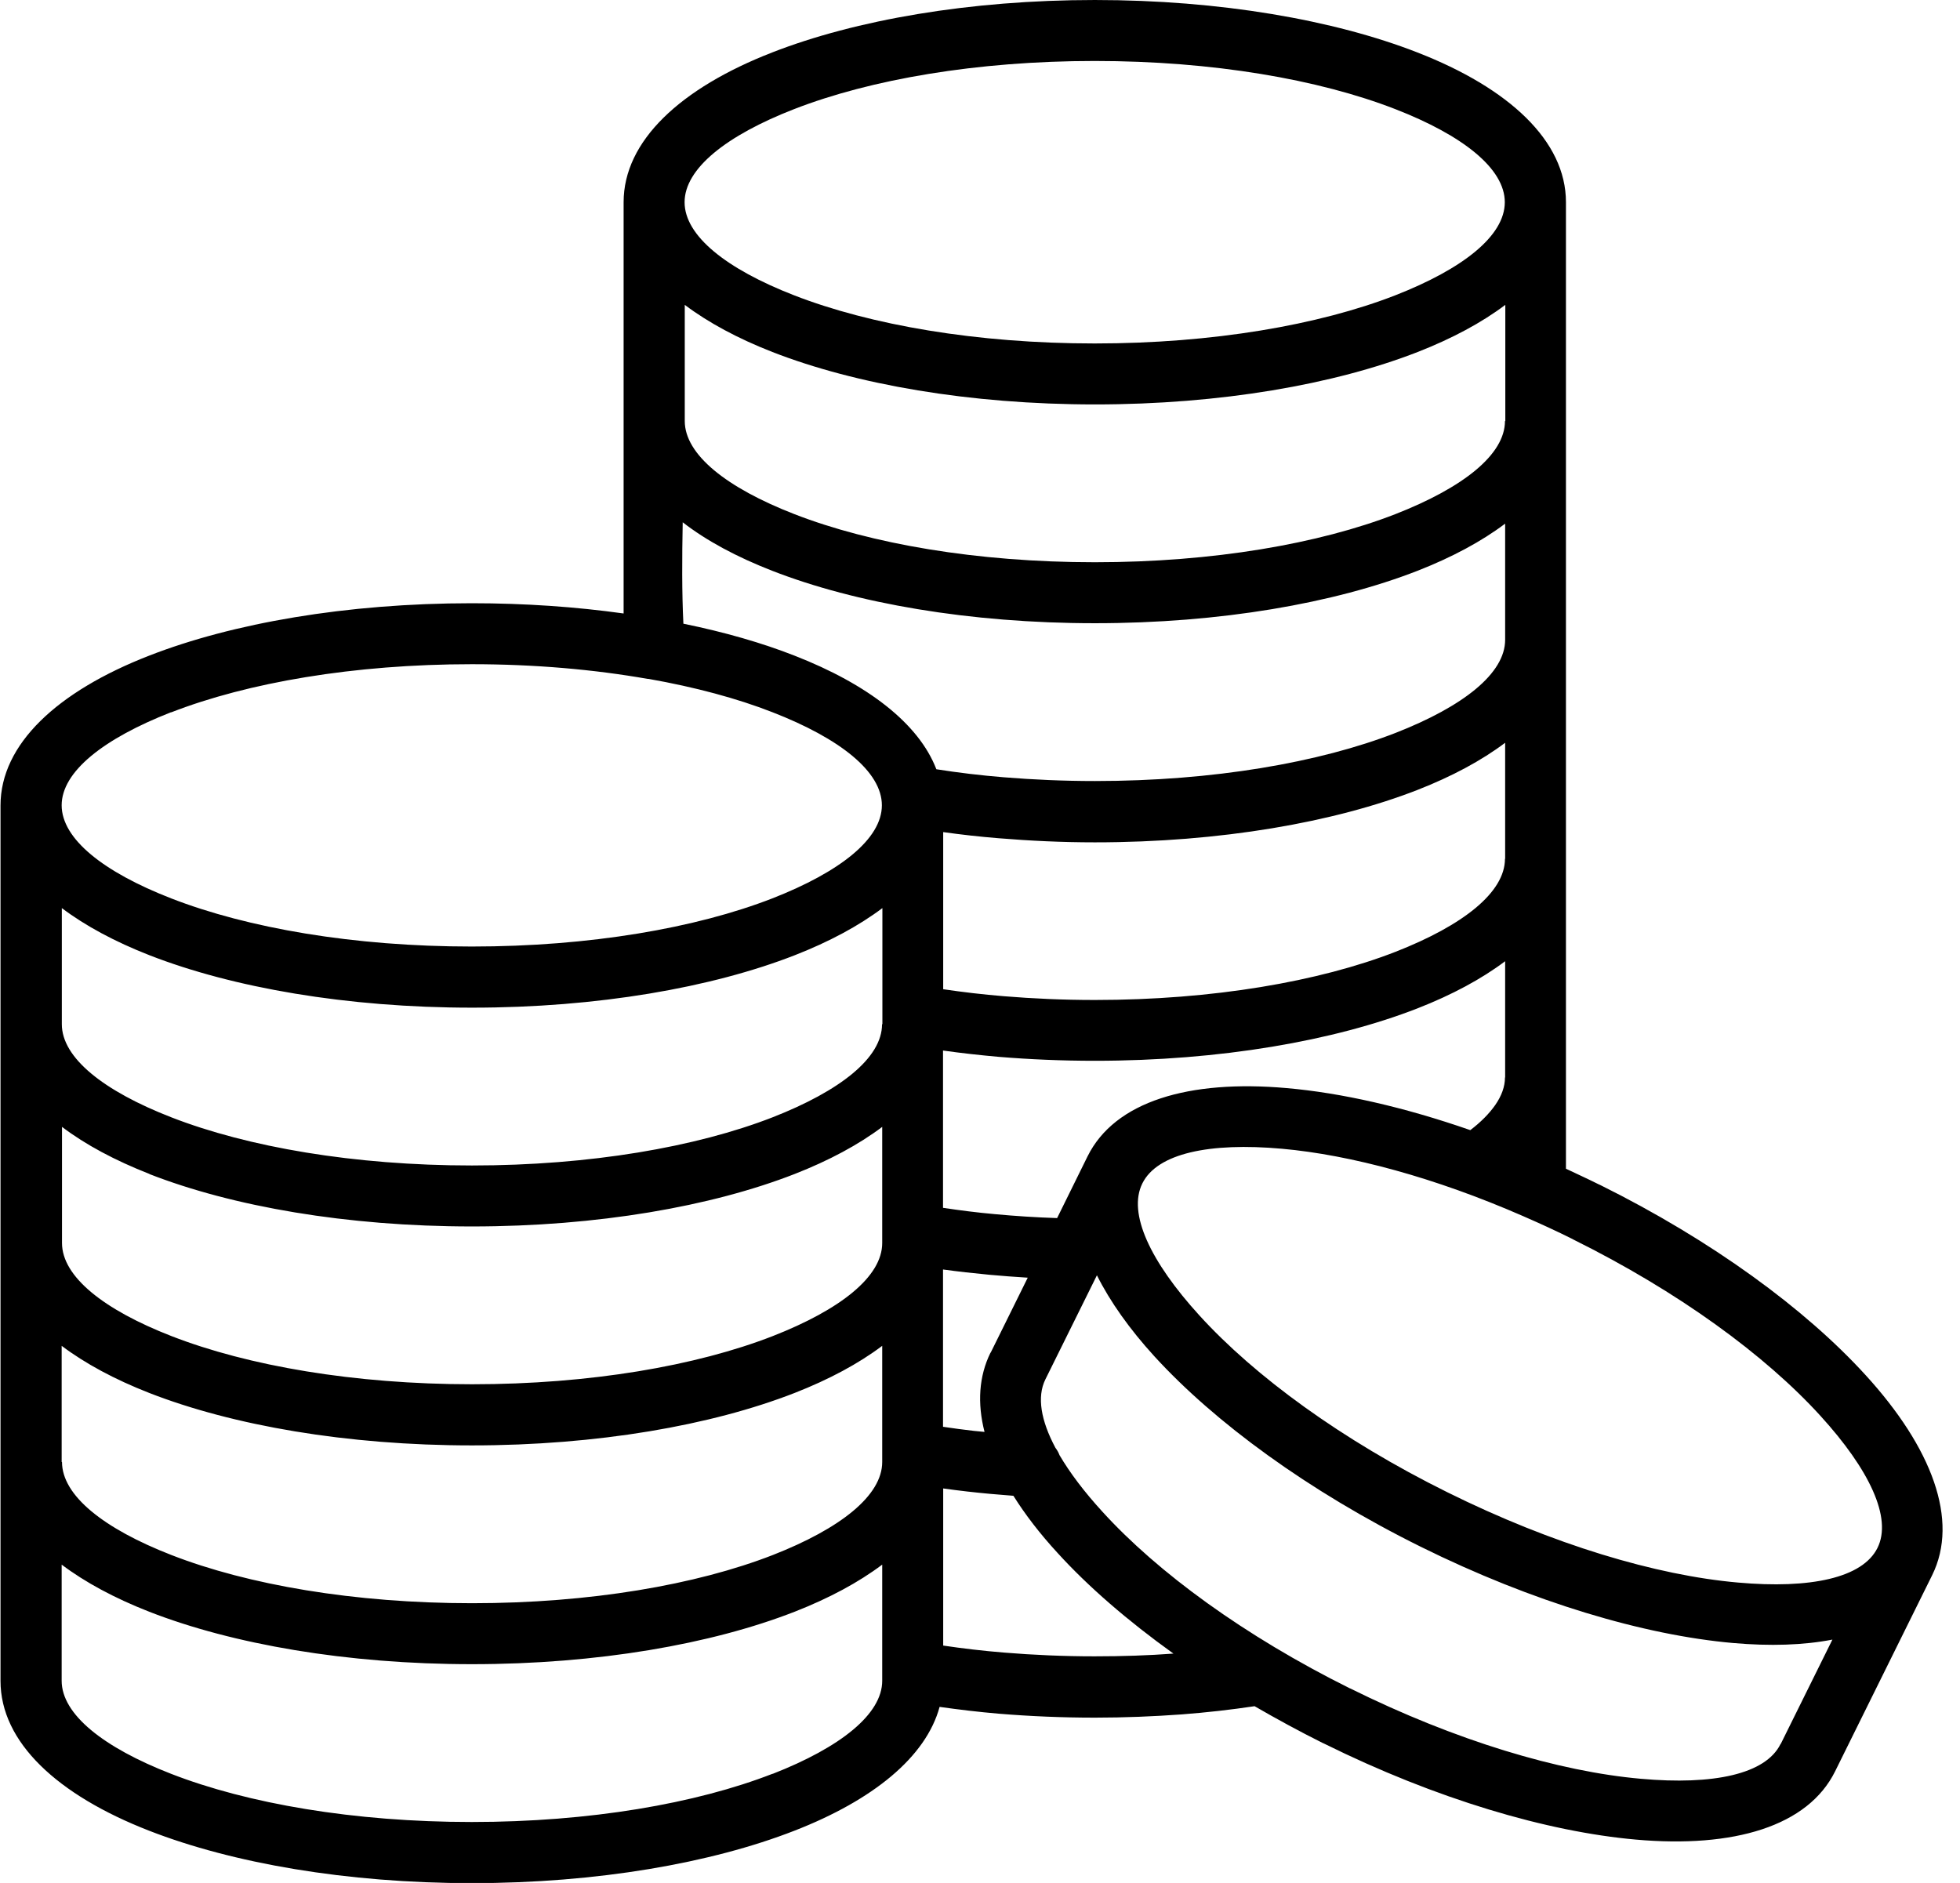 <?xml version="1.0" encoding="UTF-8"?><svg id="Layer_2" xmlns="http://www.w3.org/2000/svg" xmlns:xlink="http://www.w3.org/1999/xlink" viewBox="0 0 114.75 110.25"><defs><style>.cls-1{clip-path:url(#clippath);}.cls-2{fill:none;}.cls-2,.cls-3{stroke-width:0px;}</style><clipPath id="clippath"><rect class="cls-2" width="114.75" height="110.25"/></clipPath></defs><g id="Layer_1-2"><g class="cls-1"><path class="cls-3" d="M104.24,102.12c-.87,1.76-3.93,2.41-8.17,2.03-4.78-.42-10.83-2.22-17.02-5.29h-.01c-6.18-3.07-11.27-6.8-14.5-10.35-1.06-1.16-1.9-2.27-2.51-3.31-.06-.16-.14-.3-.24-.43-.85-1.6-1.09-2.98-.59-4l3.02-6.1c.77,1.54,1.91,3.15,3.37,4.75,3.52,3.85,8.98,7.87,15.58,11.14,6.58,3.26,13.09,5.18,18.29,5.64,2.16.19,4.13.13,5.82-.2l-3.02,6.1ZM64.1,96.98c-1.84,0-3.62-.08-5.32-.22-1.23-.1-2.41-.24-3.56-.41v-9.2c.46.06.93.13,1.41.18.87.1,1.77.18,2.7.25.69,1.1,1.55,2.22,2.58,3.34,1.79,1.97,4.1,3.97,6.79,5.9-1.47.11-3,.16-4.59.16ZM45.22,103.86c-4.47,1.74-10.69,2.82-17.6,2.82s-13.13-1.08-17.6-2.82c-3.96-1.54-6.41-3.48-6.41-5.45v-6.8c1.38,1.04,3.11,1.97,5.13,2.76,4.87,1.9,11.55,3.07,18.89,3.07s14.02-1.17,18.89-3.07c2.02-.79,3.75-1.72,5.13-2.76v6.8c0,1.96-2.45,3.9-6.41,5.45ZM10.02,41.71c4.47-1.74,10.69-2.82,17.6-2.82,3.69,0,7.17.31,10.3.86.02,0,.03,0,.05,0,2.72.48,5.18,1.14,7.25,1.95,3.96,1.54,6.41,3.48,6.41,5.45s-2.45,3.9-6.41,5.45c-4.47,1.74-10.69,2.82-17.6,2.82s-13.13-1.08-17.6-2.82c-3.96-1.54-6.41-3.48-6.41-5.45s2.45-3.9,6.41-5.45ZM46.49,6.39c4.47-1.74,10.69-2.82,17.6-2.82s13.13,1.08,17.6,2.82c3.96,1.54,6.41,3.48,6.41,5.45s-2.45,3.9-6.41,5.45c-4.47,1.74-10.69,2.82-17.6,2.82s-13.13-1.08-17.6-2.82c-3.96-1.54-6.41-3.48-6.41-5.45,0-1.97,2.45-3.91,6.41-5.45ZM3.61,85.6v-6.8c1.38,1.04,3.11,1.97,5.13,2.76,4.87,1.9,11.55,3.07,18.89,3.07s14.02-1.17,18.89-3.07c2.02-.79,3.75-1.72,5.13-2.76v6.8c0,1.97-2.45,3.9-6.41,5.45-4.47,1.74-10.69,2.82-17.6,2.82s-13.13-1.08-17.6-2.82c-3.96-1.54-6.41-3.48-6.41-5.45ZM8.74,68.74c4.87,1.9,11.55,3.07,18.89,3.07s14.02-1.17,18.89-3.07c2.02-.79,3.75-1.72,5.13-2.76v6.8c0,1.97-2.45,3.9-6.41,5.45-4.47,1.74-10.69,2.82-17.6,2.82s-13.13-1.08-17.6-2.82c-3.96-1.54-6.41-3.48-6.41-5.45v-6.8c1.37,1.04,3.11,1.97,5.13,2.76ZM51.64,59.97c0,1.97-2.45,3.9-6.41,5.45-4.47,1.74-10.69,2.82-17.6,2.82s-13.13-1.08-17.6-2.82c-3.96-1.54-6.41-3.48-6.41-5.45v-6.8c1.38,1.04,3.11,1.97,5.13,2.76,4.87,1.9,11.55,3.07,18.89,3.07s14.02-1.17,18.89-3.07c2.02-.79,3.75-1.72,5.13-2.76v6.8ZM40.01,36.52c-.09-1.81-.08-3.88-.04-5.94,1.39,1.08,3.16,2.03,5.24,2.84,4.87,1.9,11.55,3.07,18.89,3.07s14.02-1.17,18.89-3.07c2.02-.79,3.75-1.72,5.13-2.76v6.8c0,1.97-2.45,3.9-6.41,5.45-4.47,1.74-10.69,2.82-17.6,2.82-1.84,0-3.63-.08-5.34-.22-1.36-.11-2.68-.27-3.95-.47-1.03-2.68-4.02-4.98-8.3-6.65-1.91-.75-4.1-1.38-6.5-1.87ZM88.11,24.65c0,1.97-2.45,3.9-6.41,5.45-4.47,1.74-10.69,2.82-17.6,2.82s-13.13-1.08-17.6-2.82c-3.96-1.54-6.41-3.48-6.41-5.45v-6.8c1.38,1.04,3.11,1.97,5.13,2.76,4.87,1.9,11.55,3.07,18.89,3.07s14.02-1.17,18.89-3.07c2.02-.79,3.75-1.72,5.13-2.76v6.8h0ZM88.11,50.28c0,1.97-2.45,3.9-6.41,5.45-4.47,1.74-10.69,2.82-17.6,2.82-1.84,0-3.62-.08-5.32-.22-1.23-.1-2.41-.24-3.56-.41v-9.2c1.06.15,2.14.27,3.25.36,1.82.15,3.71.24,5.63.24,7.34,0,14.02-1.17,18.89-3.07,2.02-.79,3.75-1.72,5.13-2.76v6.8h0ZM88.11,63.09c0,.53-.2,1.08-.57,1.61-.35.5-.84,1-1.46,1.47-3.88-1.35-7.55-2.18-10.74-2.46-5.74-.51-10.08.78-11.67,4l-1.78,3.61c-1.24-.04-2.46-.12-3.64-.23-1.02-.09-2.03-.22-3.04-.37v-9.21c1.06.15,2.15.27,3.27.37,1.82.15,3.7.23,5.62.23,7.34,0,14.02-1.17,18.89-3.07,2.02-.79,3.75-1.72,5.13-2.76v6.8h0ZM57.99,79.2c-.68,1.38-.78,2.96-.35,4.64-.21-.02-.41-.04-.62-.06-.61-.07-1.21-.15-1.81-.24v-9.21c.87.12,1.78.22,2.72.31.73.07,1.48.12,2.24.17l-2.17,4.39ZM92.08,72.56c6.18,3.06,11.27,6.79,14.5,10.34,2.87,3.15,4.21,5.98,3.34,7.73h0c-.87,1.76-3.93,2.41-8.17,2.03-4.78-.42-10.83-2.22-17.02-5.29-6.18-3.06-11.27-6.79-14.51-10.35-2.87-3.15-4.21-5.98-3.34-7.73.87-1.76,3.93-2.41,8.17-2.03,4.02.36,8.96,1.69,14.11,3.94.03.01.06.03.09.04.94.41,1.88.84,2.82,1.31h.01ZM109.21,80.5c-3.51-3.85-8.96-7.86-15.53-11.12l-.09-.04c-.64-.32-1.28-.61-1.91-.91V11.84c0-3.59-3.33-6.68-8.7-8.77-4.87-1.9-11.55-3.07-18.88-3.07s-14.02,1.17-18.89,3.07c-5.37,2.09-8.7,5.18-8.7,8.77v24.08c-2.79-.39-5.78-.6-8.89-.6-7.34,0-14.02,1.17-18.89,3.07C3.36,40.48.03,43.57.03,47.16v51.26c0,3.59,3.33,6.68,8.7,8.77,4.87,1.9,11.55,3.07,18.89,3.07s14.02-1.17,18.89-3.07c4.6-1.79,7.7-4.31,8.5-7.25,1.13.16,2.29.3,3.48.4,1.82.15,3.7.23,5.62.23,1.72,0,3.42-.07,5.08-.19,1.44-.11,2.86-.27,4.26-.48,1.28.74,2.6,1.46,3.98,2.15l.09.04c6.56,3.25,13.06,5.16,18.25,5.62,5.74.51,10.08-.78,11.67-4l5.68-11.48c1.59-3.22-.01-7.46-3.9-11.72Z"/></g></g></svg>